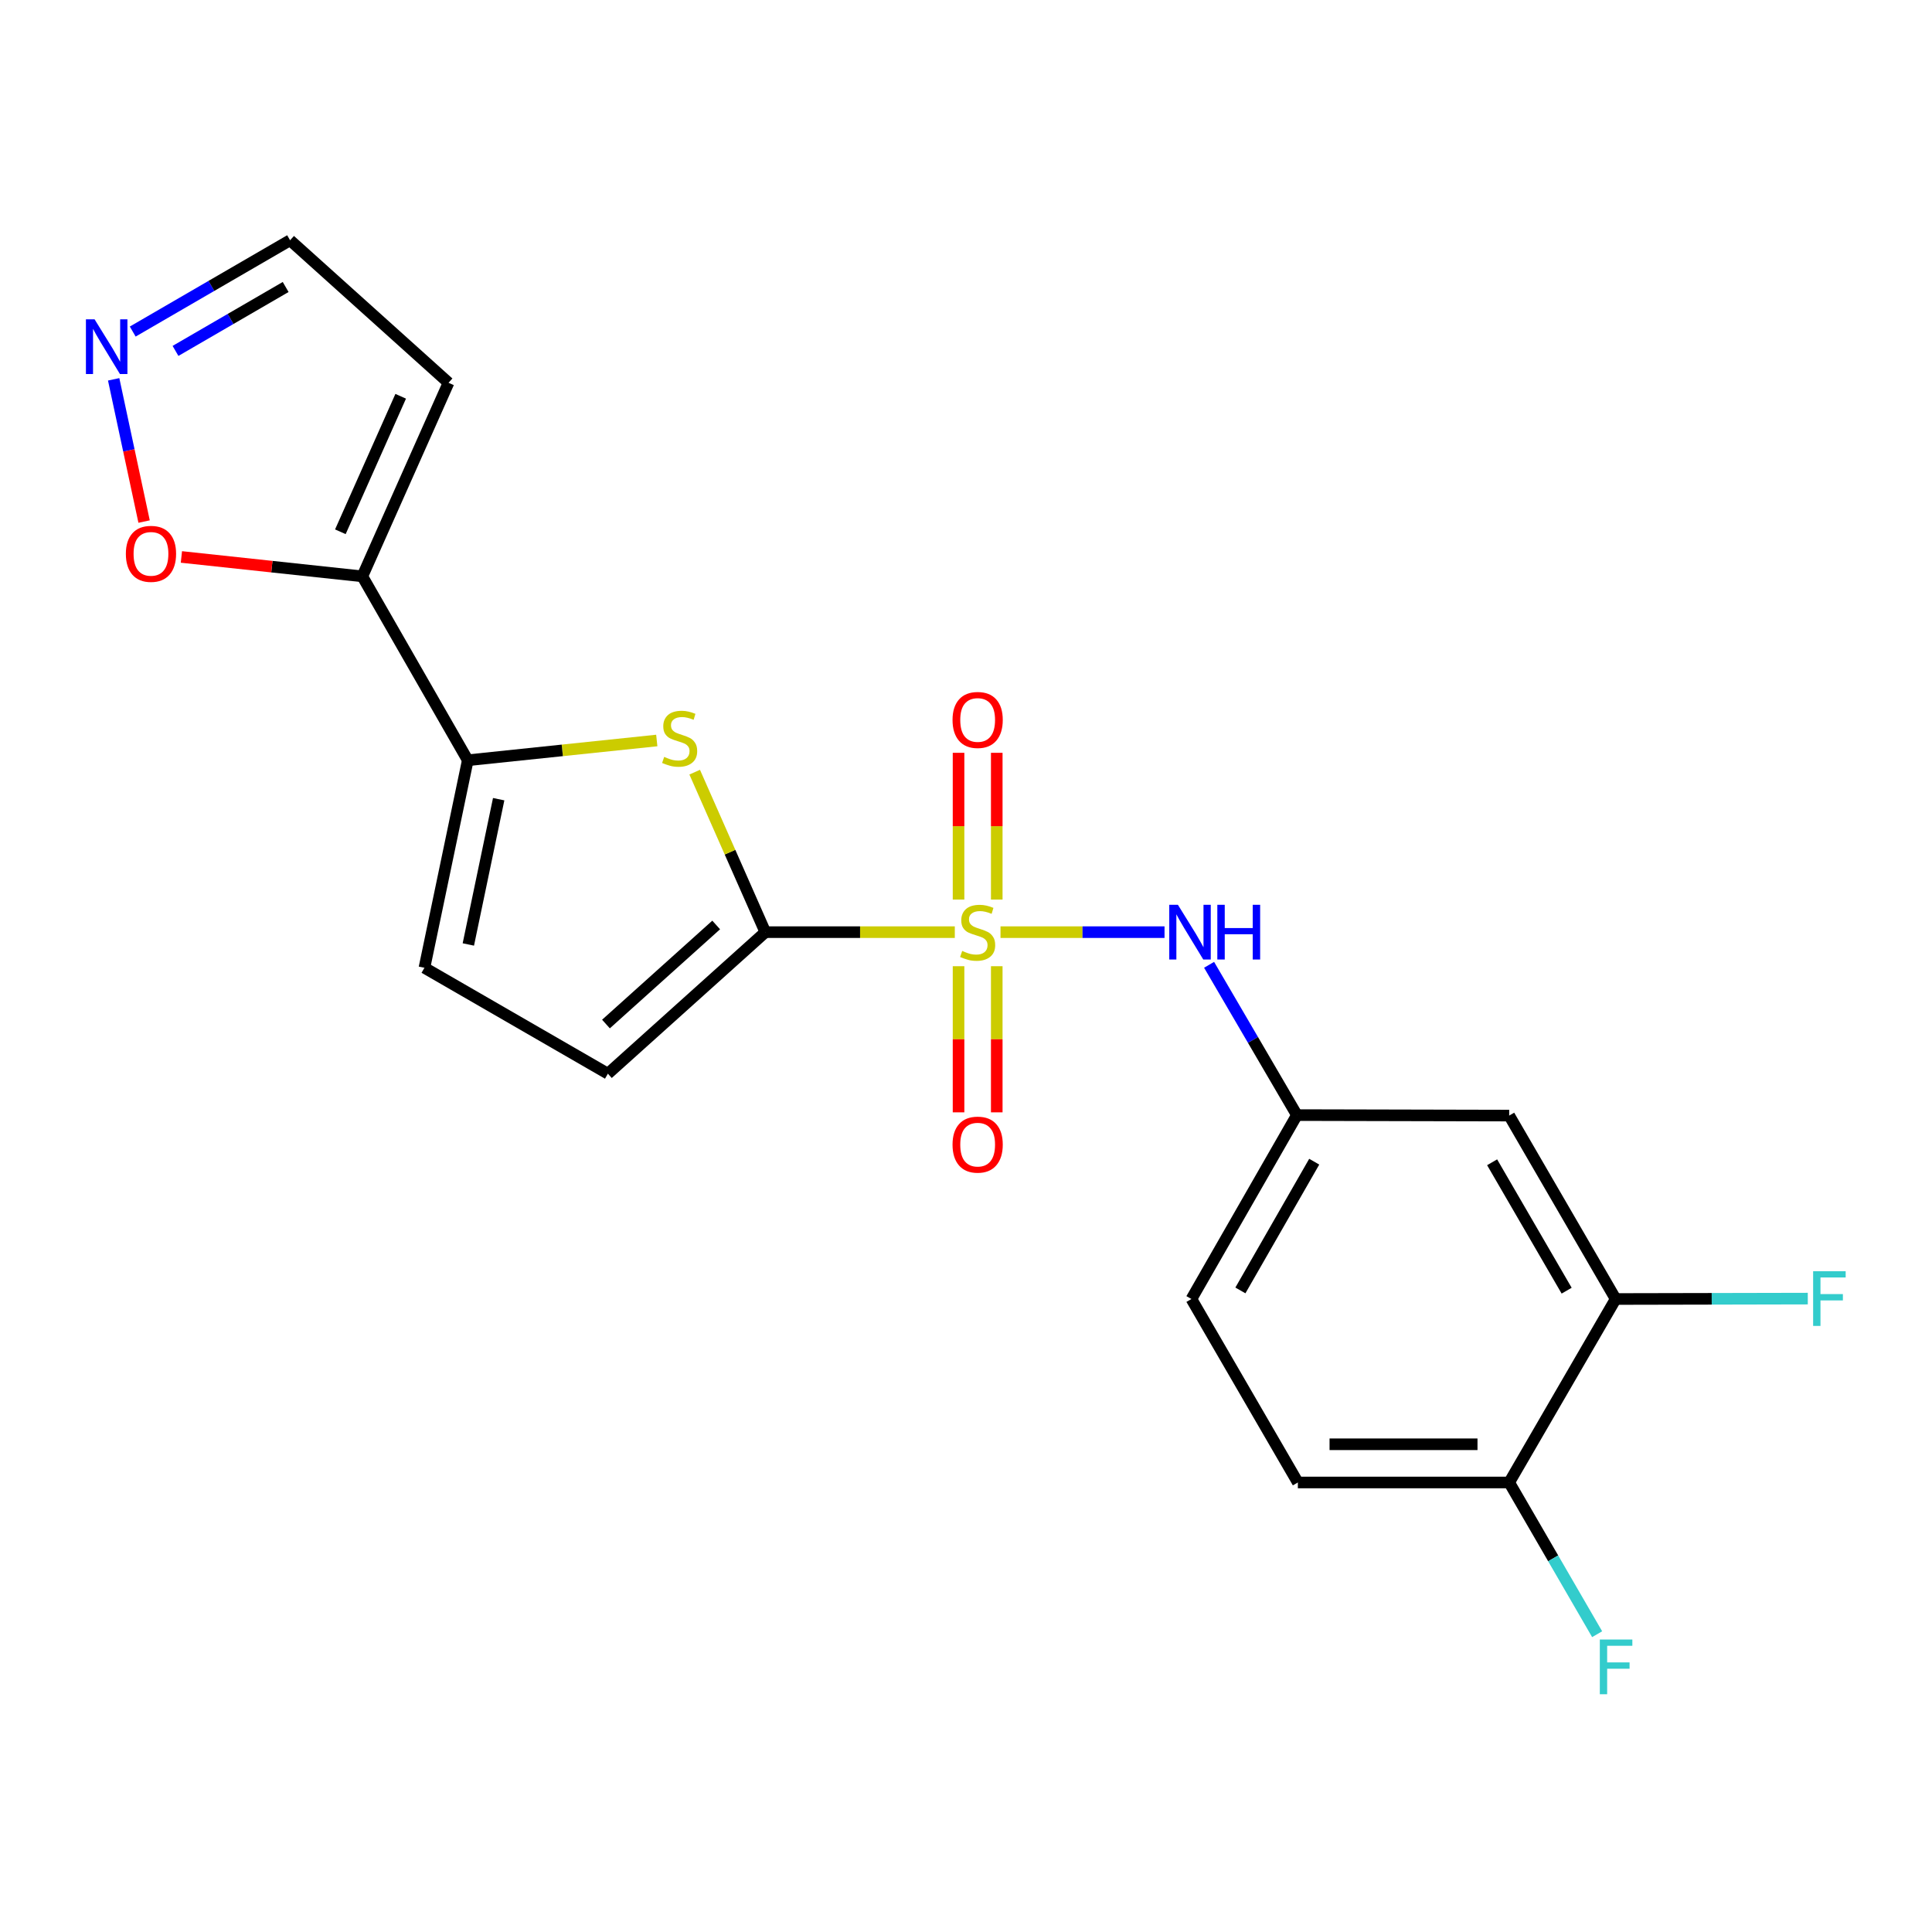 <?xml version='1.0' encoding='iso-8859-1'?>
<svg version='1.1' baseProfile='full'
              xmlns='http://www.w3.org/2000/svg'
                      xmlns:rdkit='http://www.rdkit.org/xml'
                      xmlns:xlink='http://www.w3.org/1999/xlink'
                  xml:space='preserve'
width='1000px' height='1000px' viewBox='0 0 1000 1000'>
<!-- END OF HEADER -->
<rect style='opacity:1.0;fill:#FFFFFF;stroke:none' width='1000' height='1000' x='0' y='0'> </rect>
<path class='bond-0' d='M 494.204,482.481 L 445.17,482.481' style='fill:none;fill-rule:evenodd;stroke:#CCCC00;stroke-width:6px;stroke-linecap:butt;stroke-linejoin:miter;stroke-opacity:1' />
<path class='bond-0' d='M 445.17,482.481 L 396.137,482.481' style='fill:none;fill-rule:evenodd;stroke:#000000;stroke-width:6px;stroke-linecap:butt;stroke-linejoin:miter;stroke-opacity:1' />
<path class='bond-4' d='M 517.859,482.481 L 560.307,482.481' style='fill:none;fill-rule:evenodd;stroke:#CCCC00;stroke-width:6px;stroke-linecap:butt;stroke-linejoin:miter;stroke-opacity:1' />
<path class='bond-4' d='M 560.307,482.481 L 602.755,482.481' style='fill:none;fill-rule:evenodd;stroke:#0000FF;stroke-width:6px;stroke-linecap:butt;stroke-linejoin:miter;stroke-opacity:1' />
<path class='bond-9' d='M 515.918,465.613 L 515.918,427.632' style='fill:none;fill-rule:evenodd;stroke:#CCCC00;stroke-width:6px;stroke-linecap:butt;stroke-linejoin:miter;stroke-opacity:1' />
<path class='bond-9' d='M 515.918,427.632 L 515.918,389.651' style='fill:none;fill-rule:evenodd;stroke:#FF0000;stroke-width:6px;stroke-linecap:butt;stroke-linejoin:miter;stroke-opacity:1' />
<path class='bond-9' d='M 496.143,465.613 L 496.143,427.632' style='fill:none;fill-rule:evenodd;stroke:#CCCC00;stroke-width:6px;stroke-linecap:butt;stroke-linejoin:miter;stroke-opacity:1' />
<path class='bond-9' d='M 496.143,427.632 L 496.143,389.651' style='fill:none;fill-rule:evenodd;stroke:#FF0000;stroke-width:6px;stroke-linecap:butt;stroke-linejoin:miter;stroke-opacity:1' />
<path class='bond-10' d='M 496.143,500.108 L 496.143,537.928' style='fill:none;fill-rule:evenodd;stroke:#CCCC00;stroke-width:6px;stroke-linecap:butt;stroke-linejoin:miter;stroke-opacity:1' />
<path class='bond-10' d='M 496.143,537.928 L 496.143,575.749' style='fill:none;fill-rule:evenodd;stroke:#FF0000;stroke-width:6px;stroke-linecap:butt;stroke-linejoin:miter;stroke-opacity:1' />
<path class='bond-10' d='M 515.918,500.108 L 515.918,537.928' style='fill:none;fill-rule:evenodd;stroke:#CCCC00;stroke-width:6px;stroke-linecap:butt;stroke-linejoin:miter;stroke-opacity:1' />
<path class='bond-10' d='M 515.918,537.928 L 515.918,575.749' style='fill:none;fill-rule:evenodd;stroke:#FF0000;stroke-width:6px;stroke-linecap:butt;stroke-linejoin:miter;stroke-opacity:1' />
<path class='bond-1' d='M 396.137,482.481 L 377.852,441.076' style='fill:none;fill-rule:evenodd;stroke:#000000;stroke-width:6px;stroke-linecap:butt;stroke-linejoin:miter;stroke-opacity:1' />
<path class='bond-1' d='M 377.852,441.076 L 359.568,399.67' style='fill:none;fill-rule:evenodd;stroke:#CCCC00;stroke-width:6px;stroke-linecap:butt;stroke-linejoin:miter;stroke-opacity:1' />
<path class='bond-5' d='M 396.137,482.481 L 314.641,555.737' style='fill:none;fill-rule:evenodd;stroke:#000000;stroke-width:6px;stroke-linecap:butt;stroke-linejoin:miter;stroke-opacity:1' />
<path class='bond-5' d='M 370.692,478.763 L 313.646,530.041' style='fill:none;fill-rule:evenodd;stroke:#000000;stroke-width:6px;stroke-linecap:butt;stroke-linejoin:miter;stroke-opacity:1' />
<path class='bond-2' d='M 339.949,383.282 L 291.035,388.393' style='fill:none;fill-rule:evenodd;stroke:#CCCC00;stroke-width:6px;stroke-linecap:butt;stroke-linejoin:miter;stroke-opacity:1' />
<path class='bond-2' d='M 291.035,388.393 L 242.122,393.504' style='fill:none;fill-rule:evenodd;stroke:#000000;stroke-width:6px;stroke-linecap:butt;stroke-linejoin:miter;stroke-opacity:1' />
<path class='bond-3' d='M 242.122,393.504 L 187.543,298.32' style='fill:none;fill-rule:evenodd;stroke:#000000;stroke-width:6px;stroke-linecap:butt;stroke-linejoin:miter;stroke-opacity:1' />
<path class='bond-21' d='M 242.122,393.504 L 219.688,500.927' style='fill:none;fill-rule:evenodd;stroke:#000000;stroke-width:6px;stroke-linecap:butt;stroke-linejoin:miter;stroke-opacity:1' />
<path class='bond-21' d='M 258.114,413.66 L 242.411,488.856' style='fill:none;fill-rule:evenodd;stroke:#000000;stroke-width:6px;stroke-linecap:butt;stroke-linejoin:miter;stroke-opacity:1' />
<path class='bond-8' d='M 187.543,298.32 L 140.718,293.298' style='fill:none;fill-rule:evenodd;stroke:#000000;stroke-width:6px;stroke-linecap:butt;stroke-linejoin:miter;stroke-opacity:1' />
<path class='bond-8' d='M 140.718,293.298 L 93.893,288.276' style='fill:none;fill-rule:evenodd;stroke:#FF0000;stroke-width:6px;stroke-linecap:butt;stroke-linejoin:miter;stroke-opacity:1' />
<path class='bond-11' d='M 187.543,298.32 L 232.157,198.127' style='fill:none;fill-rule:evenodd;stroke:#000000;stroke-width:6px;stroke-linecap:butt;stroke-linejoin:miter;stroke-opacity:1' />
<path class='bond-11' d='M 176.17,275.247 L 207.4,205.112' style='fill:none;fill-rule:evenodd;stroke:#000000;stroke-width:6px;stroke-linecap:butt;stroke-linejoin:miter;stroke-opacity:1' />
<path class='bond-14' d='M 625.823,499.383 L 648.548,538.277' style='fill:none;fill-rule:evenodd;stroke:#0000FF;stroke-width:6px;stroke-linecap:butt;stroke-linejoin:miter;stroke-opacity:1' />
<path class='bond-14' d='M 648.548,538.277 L 671.273,577.17' style='fill:none;fill-rule:evenodd;stroke:#000000;stroke-width:6px;stroke-linecap:butt;stroke-linejoin:miter;stroke-opacity:1' />
<path class='bond-6' d='M 314.641,555.737 L 219.688,500.927' style='fill:none;fill-rule:evenodd;stroke:#000000;stroke-width:6px;stroke-linecap:butt;stroke-linejoin:miter;stroke-opacity:1' />
<path class='bond-7' d='M 58.831,196.339 L 66.708,233.149' style='fill:none;fill-rule:evenodd;stroke:#0000FF;stroke-width:6px;stroke-linecap:butt;stroke-linejoin:miter;stroke-opacity:1' />
<path class='bond-7' d='M 66.708,233.149 L 74.585,269.96' style='fill:none;fill-rule:evenodd;stroke:#FF0000;stroke-width:6px;stroke-linecap:butt;stroke-linejoin:miter;stroke-opacity:1' />
<path class='bond-23' d='M 68.699,171.615 L 109.422,147.985' style='fill:none;fill-rule:evenodd;stroke:#0000FF;stroke-width:6px;stroke-linecap:butt;stroke-linejoin:miter;stroke-opacity:1' />
<path class='bond-23' d='M 109.422,147.985 L 150.146,124.355' style='fill:none;fill-rule:evenodd;stroke:#000000;stroke-width:6px;stroke-linecap:butt;stroke-linejoin:miter;stroke-opacity:1' />
<path class='bond-23' d='M 90.84,181.63 L 119.347,165.089' style='fill:none;fill-rule:evenodd;stroke:#0000FF;stroke-width:6px;stroke-linecap:butt;stroke-linejoin:miter;stroke-opacity:1' />
<path class='bond-23' d='M 119.347,165.089 L 147.854,148.548' style='fill:none;fill-rule:evenodd;stroke:#000000;stroke-width:6px;stroke-linecap:butt;stroke-linejoin:miter;stroke-opacity:1' />
<path class='bond-16' d='M 232.157,198.127 L 150.146,124.355' style='fill:none;fill-rule:evenodd;stroke:#000000;stroke-width:6px;stroke-linecap:butt;stroke-linejoin:miter;stroke-opacity:1' />
<path class='bond-12' d='M 836.263,672.365 L 781.157,577.423' style='fill:none;fill-rule:evenodd;stroke:#000000;stroke-width:6px;stroke-linecap:butt;stroke-linejoin:miter;stroke-opacity:1' />
<path class='bond-12' d='M 810.894,668.051 L 772.32,601.591' style='fill:none;fill-rule:evenodd;stroke:#000000;stroke-width:6px;stroke-linecap:butt;stroke-linejoin:miter;stroke-opacity:1' />
<path class='bond-18' d='M 836.263,672.365 L 885.986,672.262' style='fill:none;fill-rule:evenodd;stroke:#000000;stroke-width:6px;stroke-linecap:butt;stroke-linejoin:miter;stroke-opacity:1' />
<path class='bond-18' d='M 885.986,672.262 L 935.708,672.158' style='fill:none;fill-rule:evenodd;stroke:#33CCCC;stroke-width:6px;stroke-linecap:butt;stroke-linejoin:miter;stroke-opacity:1' />
<path class='bond-22' d='M 836.263,672.365 L 781.157,767.33' style='fill:none;fill-rule:evenodd;stroke:#000000;stroke-width:6px;stroke-linecap:butt;stroke-linejoin:miter;stroke-opacity:1' />
<path class='bond-13' d='M 781.157,577.423 L 671.273,577.17' style='fill:none;fill-rule:evenodd;stroke:#000000;stroke-width:6px;stroke-linecap:butt;stroke-linejoin:miter;stroke-opacity:1' />
<path class='bond-19' d='M 671.273,577.17 L 616.683,672.365' style='fill:none;fill-rule:evenodd;stroke:#000000;stroke-width:6px;stroke-linecap:butt;stroke-linejoin:miter;stroke-opacity:1' />
<path class='bond-19' d='M 680.239,601.287 L 642.026,667.924' style='fill:none;fill-rule:evenodd;stroke:#000000;stroke-width:6px;stroke-linecap:butt;stroke-linejoin:miter;stroke-opacity:1' />
<path class='bond-15' d='M 781.157,767.33 L 671.768,767.33' style='fill:none;fill-rule:evenodd;stroke:#000000;stroke-width:6px;stroke-linecap:butt;stroke-linejoin:miter;stroke-opacity:1' />
<path class='bond-15' d='M 764.748,747.555 L 688.176,747.555' style='fill:none;fill-rule:evenodd;stroke:#000000;stroke-width:6px;stroke-linecap:butt;stroke-linejoin:miter;stroke-opacity:1' />
<path class='bond-20' d='M 781.157,767.33 L 803.917,806.594' style='fill:none;fill-rule:evenodd;stroke:#000000;stroke-width:6px;stroke-linecap:butt;stroke-linejoin:miter;stroke-opacity:1' />
<path class='bond-20' d='M 803.917,806.594 L 826.676,845.859' style='fill:none;fill-rule:evenodd;stroke:#33CCCC;stroke-width:6px;stroke-linecap:butt;stroke-linejoin:miter;stroke-opacity:1' />
<path class='bond-17' d='M 671.768,767.33 L 616.683,672.365' style='fill:none;fill-rule:evenodd;stroke:#000000;stroke-width:6px;stroke-linecap:butt;stroke-linejoin:miter;stroke-opacity:1' />
<path  class='atom-0' d='M 498.031 492.201
Q 498.351 492.321, 499.671 492.881
Q 500.991 493.441, 502.431 493.801
Q 503.911 494.121, 505.351 494.121
Q 508.031 494.121, 509.591 492.841
Q 511.151 491.521, 511.151 489.241
Q 511.151 487.681, 510.351 486.721
Q 509.591 485.761, 508.391 485.241
Q 507.191 484.721, 505.191 484.121
Q 502.671 483.361, 501.151 482.641
Q 499.671 481.921, 498.591 480.401
Q 497.551 478.881, 497.551 476.321
Q 497.551 472.761, 499.951 470.561
Q 502.391 468.361, 507.191 468.361
Q 510.471 468.361, 514.191 469.921
L 513.271 473.001
Q 509.871 471.601, 507.311 471.601
Q 504.551 471.601, 503.031 472.761
Q 501.511 473.881, 501.551 475.841
Q 501.551 477.361, 502.311 478.281
Q 503.111 479.201, 504.231 479.721
Q 505.391 480.241, 507.311 480.841
Q 509.871 481.641, 511.391 482.441
Q 512.911 483.241, 513.991 484.881
Q 515.111 486.481, 515.111 489.241
Q 515.111 493.161, 512.471 495.281
Q 509.871 497.361, 505.511 497.361
Q 502.991 497.361, 501.071 496.801
Q 499.191 496.281, 496.951 495.361
L 498.031 492.201
' fill='#CCCC00'/>
<path  class='atom-2' d='M 343.785 391.766
Q 344.105 391.886, 345.425 392.446
Q 346.745 393.006, 348.185 393.366
Q 349.665 393.686, 351.105 393.686
Q 353.785 393.686, 355.345 392.406
Q 356.905 391.086, 356.905 388.806
Q 356.905 387.246, 356.105 386.286
Q 355.345 385.326, 354.145 384.806
Q 352.945 384.286, 350.945 383.686
Q 348.425 382.926, 346.905 382.206
Q 345.425 381.486, 344.345 379.966
Q 343.305 378.446, 343.305 375.886
Q 343.305 372.326, 345.705 370.126
Q 348.145 367.926, 352.945 367.926
Q 356.225 367.926, 359.945 369.486
L 359.025 372.566
Q 355.625 371.166, 353.065 371.166
Q 350.305 371.166, 348.785 372.326
Q 347.265 373.446, 347.305 375.406
Q 347.305 376.926, 348.065 377.846
Q 348.865 378.766, 349.985 379.286
Q 351.145 379.806, 353.065 380.406
Q 355.625 381.206, 357.145 382.006
Q 358.665 382.806, 359.745 384.446
Q 360.865 386.046, 360.865 388.806
Q 360.865 392.726, 358.225 394.846
Q 355.625 396.926, 351.265 396.926
Q 348.745 396.926, 346.825 396.366
Q 344.945 395.846, 342.705 394.926
L 343.785 391.766
' fill='#CCCC00'/>
<path  class='atom-5' d='M 609.687 468.321
L 618.967 483.321
Q 619.887 484.801, 621.367 487.481
Q 622.847 490.161, 622.927 490.321
L 622.927 468.321
L 626.687 468.321
L 626.687 496.641
L 622.807 496.641
L 612.847 480.241
Q 611.687 478.321, 610.447 476.121
Q 609.247 473.921, 608.887 473.241
L 608.887 496.641
L 605.207 496.641
L 605.207 468.321
L 609.687 468.321
' fill='#0000FF'/>
<path  class='atom-5' d='M 630.087 468.321
L 633.927 468.321
L 633.927 480.361
L 648.407 480.361
L 648.407 468.321
L 652.247 468.321
L 652.247 496.641
L 648.407 496.641
L 648.407 483.561
L 633.927 483.561
L 633.927 496.641
L 630.087 496.641
L 630.087 468.321
' fill='#0000FF'/>
<path  class='atom-8' d='M 48.955 165.279
L 58.235 180.279
Q 59.155 181.759, 60.635 184.439
Q 62.115 187.119, 62.195 187.279
L 62.195 165.279
L 65.955 165.279
L 65.955 193.599
L 62.075 193.599
L 52.115 177.199
Q 50.955 175.279, 49.715 173.079
Q 48.515 170.879, 48.155 170.199
L 48.155 193.599
L 44.475 193.599
L 44.475 165.279
L 48.955 165.279
' fill='#0000FF'/>
<path  class='atom-9' d='M 65.143 286.667
Q 65.143 279.867, 68.503 276.067
Q 71.863 272.267, 78.143 272.267
Q 84.423 272.267, 87.783 276.067
Q 91.143 279.867, 91.143 286.667
Q 91.143 293.547, 87.743 297.467
Q 84.343 301.347, 78.143 301.347
Q 71.903 301.347, 68.503 297.467
Q 65.143 293.587, 65.143 286.667
M 78.143 298.147
Q 82.463 298.147, 84.783 295.267
Q 87.143 292.347, 87.143 286.667
Q 87.143 281.107, 84.783 278.307
Q 82.463 275.467, 78.143 275.467
Q 73.823 275.467, 71.463 278.267
Q 69.143 281.067, 69.143 286.667
Q 69.143 292.387, 71.463 295.267
Q 73.823 298.147, 78.143 298.147
' fill='#FF0000'/>
<path  class='atom-10' d='M 493.031 372.645
Q 493.031 365.845, 496.391 362.045
Q 499.751 358.245, 506.031 358.245
Q 512.311 358.245, 515.671 362.045
Q 519.031 365.845, 519.031 372.645
Q 519.031 379.525, 515.631 383.445
Q 512.231 387.325, 506.031 387.325
Q 499.791 387.325, 496.391 383.445
Q 493.031 379.565, 493.031 372.645
M 506.031 384.125
Q 510.351 384.125, 512.671 381.245
Q 515.031 378.325, 515.031 372.645
Q 515.031 367.085, 512.671 364.285
Q 510.351 361.445, 506.031 361.445
Q 501.711 361.445, 499.351 364.245
Q 497.031 367.045, 497.031 372.645
Q 497.031 378.365, 499.351 381.245
Q 501.711 384.125, 506.031 384.125
' fill='#FF0000'/>
<path  class='atom-11' d='M 493.031 592.455
Q 493.031 585.655, 496.391 581.855
Q 499.751 578.055, 506.031 578.055
Q 512.311 578.055, 515.671 581.855
Q 519.031 585.655, 519.031 592.455
Q 519.031 599.335, 515.631 603.255
Q 512.231 607.135, 506.031 607.135
Q 499.791 607.135, 496.391 603.255
Q 493.031 599.375, 493.031 592.455
M 506.031 603.935
Q 510.351 603.935, 512.671 601.055
Q 515.031 598.135, 515.031 592.455
Q 515.031 586.895, 512.671 584.095
Q 510.351 581.255, 506.031 581.255
Q 501.711 581.255, 499.351 584.055
Q 497.031 586.855, 497.031 592.455
Q 497.031 598.175, 499.351 601.055
Q 501.711 603.935, 506.031 603.935
' fill='#FF0000'/>
<path  class='atom-19' d='M 938.474 657.975
L 955.314 657.975
L 955.314 661.215
L 942.274 661.215
L 942.274 669.815
L 953.874 669.815
L 953.874 673.095
L 942.274 673.095
L 942.274 686.295
L 938.474 686.295
L 938.474 657.975
' fill='#33CCCC'/>
<path  class='atom-21' d='M 828.063 848.617
L 844.903 848.617
L 844.903 851.857
L 831.863 851.857
L 831.863 860.457
L 843.463 860.457
L 843.463 863.737
L 831.863 863.737
L 831.863 876.937
L 828.063 876.937
L 828.063 848.617
' fill='#33CCCC'/>
</svg>
